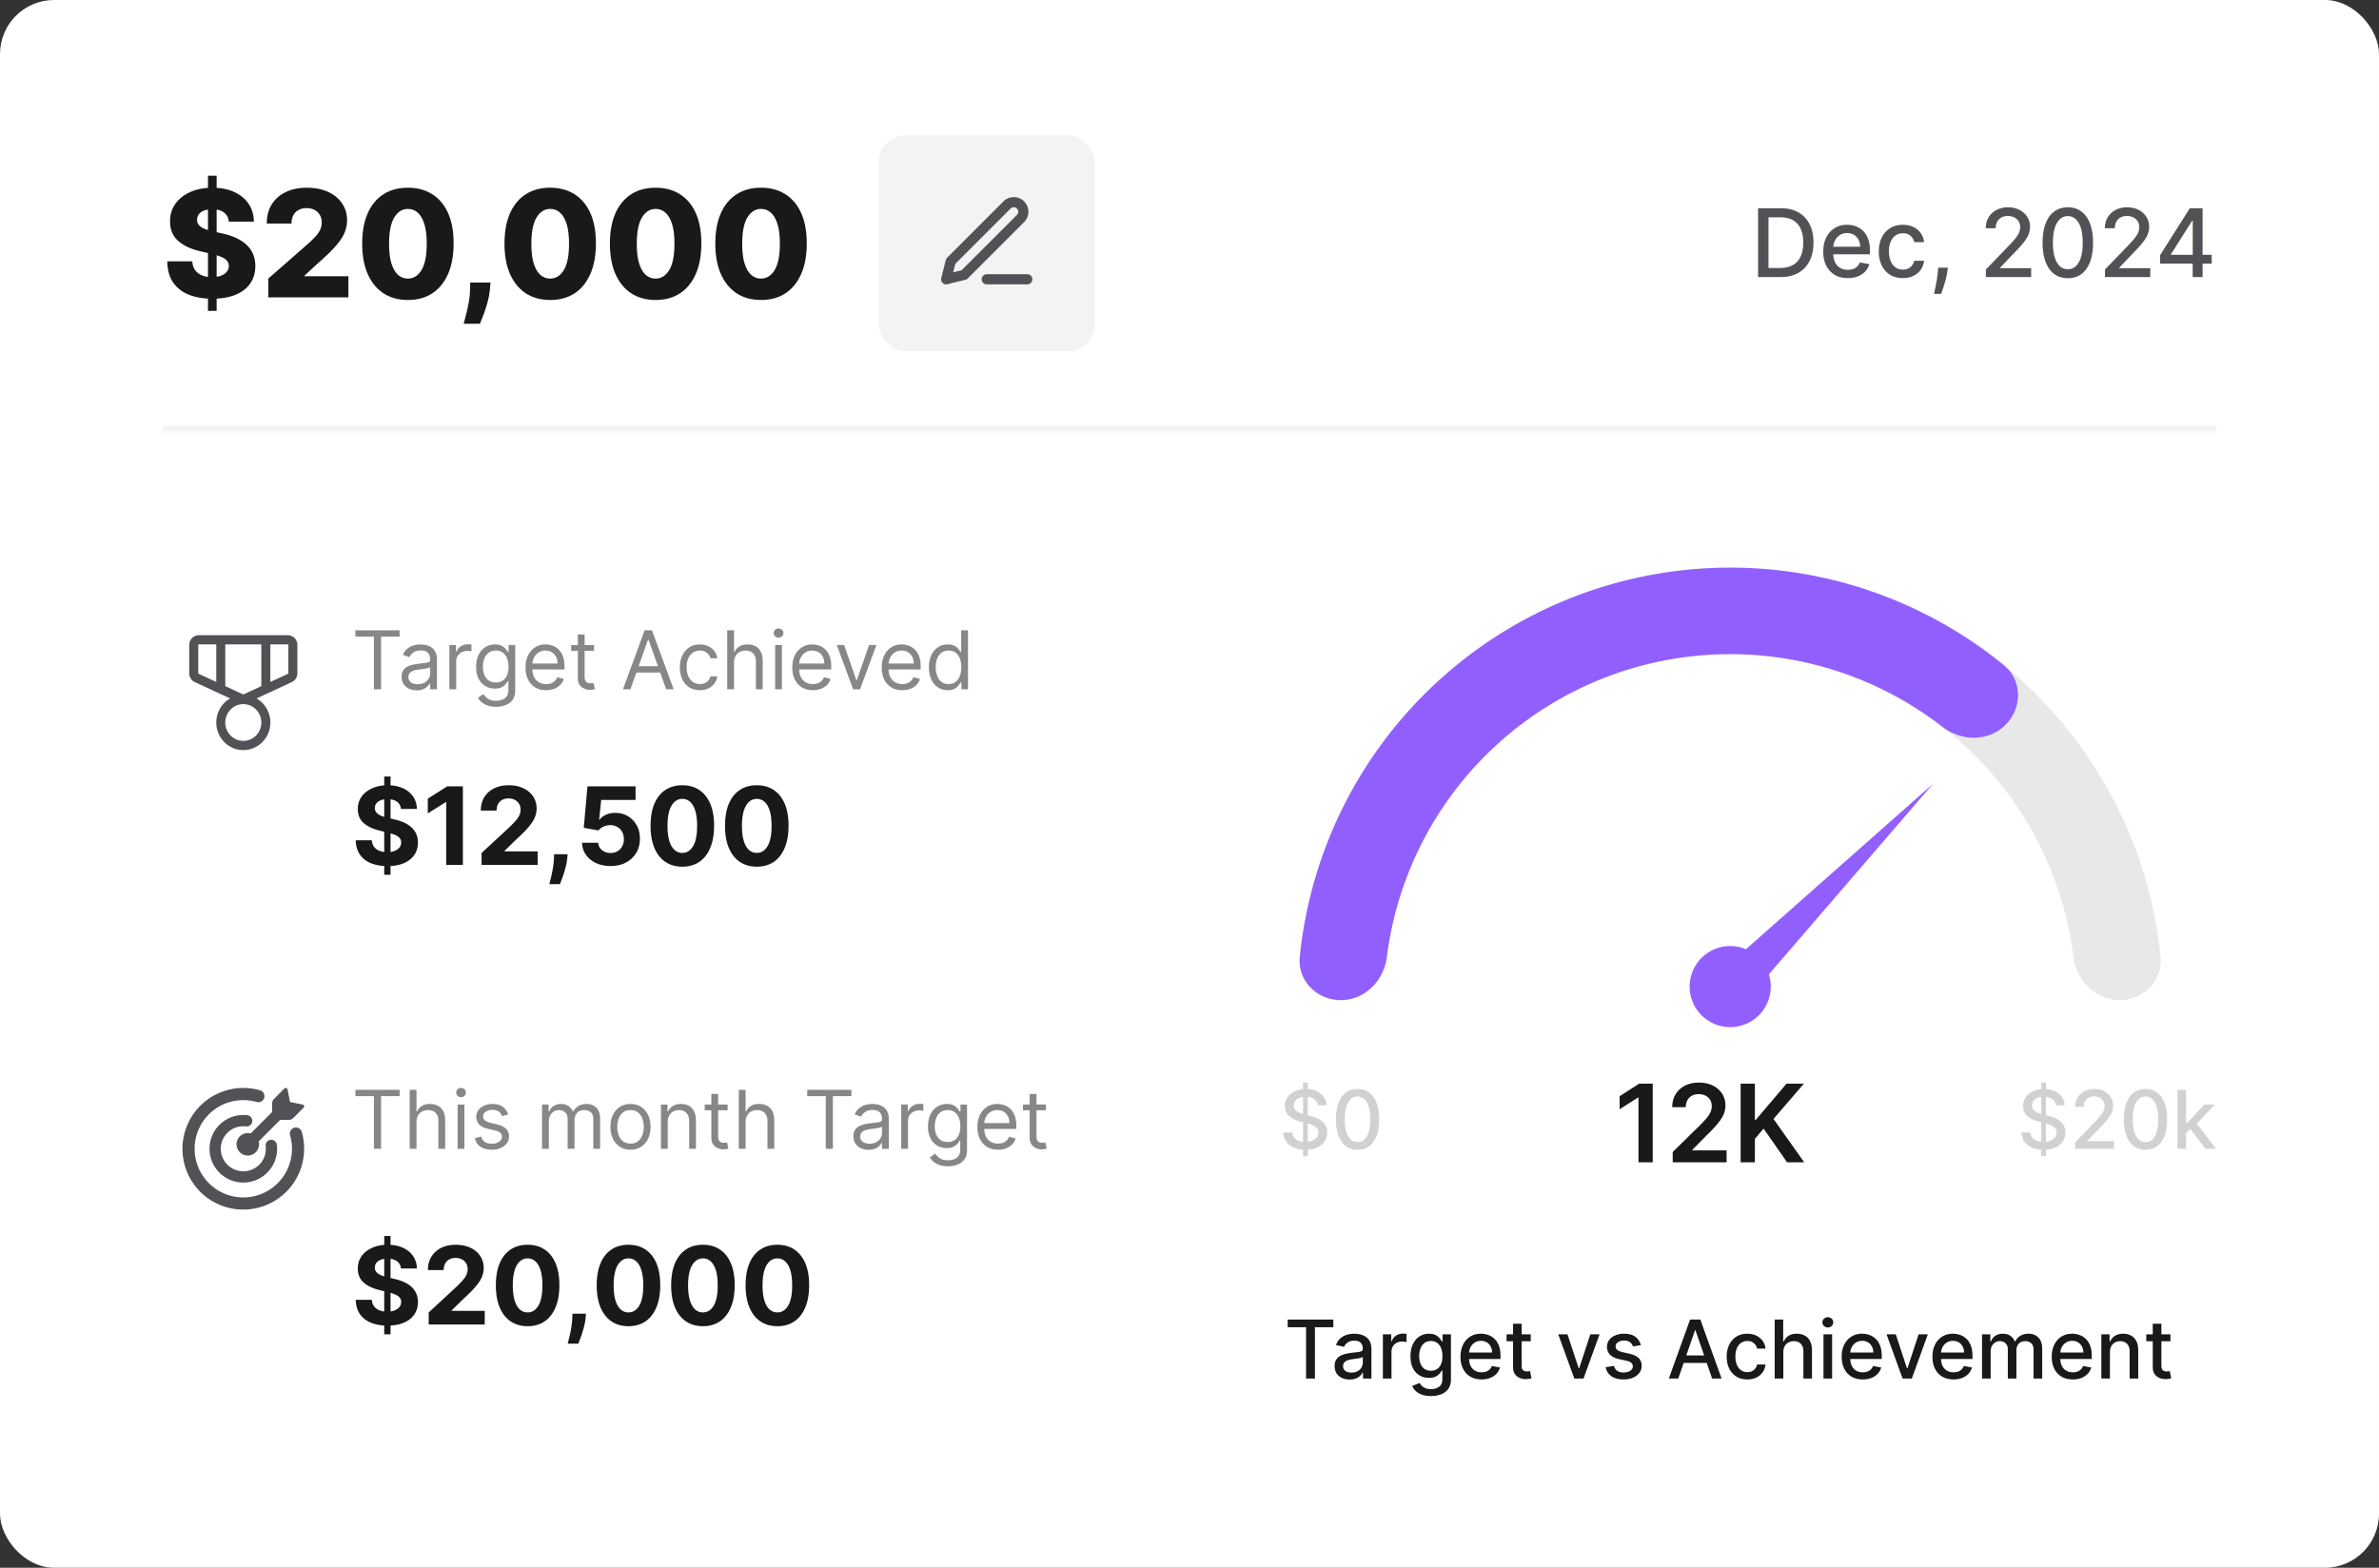 <svg xmlns="http://www.w3.org/2000/svg" width="352" height="232" fill="none"><rect width="100%" height="100%" fill="#333333" stroke="none"/><rect width="352" height="232" fill="#fff" rx="8"/><mask id="a" fill="#fff"><path d="M24 20h304v44H24V20Z"/></mask><path fill="#F3F3F3" d="M328 63H24v2h304v-2Z" mask="url(#a)"/><path fill="#191919" d="M30.773 46V26h1.282v20h-1.282Zm3.086-13.203c-.052-.573-.284-1.018-.695-1.336-.406-.323-.987-.484-1.742-.484-.5 0-.917.065-1.25.195-.334.13-.584.31-.75.539a1.302 1.302 0 0 0-.258.773c-.01.24.037.45.14.633.11.183.266.344.47.485.208.135.458.255.75.359.291.104.62.195.984.273l1.375.313c.791.172 1.49.4 2.094.687.609.287 1.12.628 1.53 1.024.418.396.733.851.946 1.367.214.516.323 1.094.328 1.734-.005 1.01-.26 1.878-.765 2.602-.506.724-1.232 1.279-2.18 1.664-.943.385-2.08.578-3.414.578-1.339 0-2.505-.2-3.5-.601-.995-.401-1.768-1.01-2.32-1.829-.553-.817-.836-1.851-.852-3.101h3.703c.031.516.17.945.414 1.289.245.344.58.604 1.008.781.432.177.932.266 1.5.266.52 0 .964-.07 1.328-.211.37-.14.654-.336.852-.586.198-.25.3-.536.304-.86a1.185 1.185 0 0 0-.28-.773c-.183-.219-.464-.406-.845-.562a8.667 8.667 0 0 0-1.437-.446l-1.672-.39c-1.385-.318-2.477-.831-3.273-1.54-.797-.713-1.193-1.676-1.188-2.89-.005-.99.26-1.857.797-2.602.536-.744 1.279-1.325 2.227-1.742.947-.416 2.028-.625 3.242-.625 1.24 0 2.315.211 3.226.633.917.417 1.628 1.003 2.133 1.758.505.755.763 1.63.773 2.625H33.86ZM39.703 44v-2.781l5.836-5.11c.438-.395.81-.757 1.117-1.086.308-.333.542-.666.703-1 .162-.338.243-.705.243-1.101 0-.443-.097-.82-.29-1.133a1.938 1.938 0 0 0-.796-.734 2.536 2.536 0 0 0-1.164-.258c-.443 0-.831.091-1.164.273a1.894 1.894 0 0 0-.782.774c-.182.338-.273.75-.273 1.234h-3.664c0-1.088.245-2.029.734-2.82.49-.792 1.177-1.401 2.063-1.828.89-.433 1.924-.649 3.101-.649 1.214 0 2.268.203 3.164.61.896.406 1.589.974 2.078 1.703.495.724.743 1.565.743 2.523 0 .61-.123 1.214-.368 1.813-.244.599-.684 1.26-1.32 1.984-.63.724-1.526 1.591-2.687 2.602l-1.914 1.765v.102h6.484V44H39.703Zm20.647.39c-1.396 0-2.6-.33-3.61-.992-1.01-.666-1.789-1.622-2.336-2.867-.547-1.25-.817-2.752-.812-4.508.005-1.755.278-3.244.82-4.468.547-1.23 1.323-2.164 2.328-2.805 1.01-.646 2.214-.969 3.61-.969 1.395 0 2.599.323 3.609.969 1.016.64 1.797 1.576 2.344 2.805.547 1.229.817 2.718.812 4.468 0 1.76-.273 3.266-.82 4.516-.547 1.25-1.326 2.206-2.336 2.867-1.005.657-2.208.985-3.61.985Zm0-3.163c.833 0 1.507-.425 2.023-1.274.516-.854.77-2.164.766-3.93 0-1.156-.117-2.109-.352-2.859-.234-.755-.56-1.318-.977-1.687a2.131 2.131 0 0 0-1.46-.555c-.828 0-1.498.42-2.008 1.258-.51.833-.768 2.114-.774 3.843-.005 1.172.107 2.144.336 2.914.235.771.563 1.347.985 1.727a2.13 2.13 0 0 0 1.46.563Zm12.222.586-.07.867c-.063.718-.19 1.419-.383 2.101a18.495 18.495 0 0 1-.601 1.852 73.33 73.33 0 0 1-.508 1.273h-2.407c.084-.302.196-.726.337-1.273.145-.547.28-1.164.406-1.852.125-.687.195-1.385.21-2.093l.016-.876h3Zm8.832 2.578c-1.395 0-2.599-.331-3.61-.993-1.01-.666-1.788-1.622-2.335-2.867-.547-1.25-.818-2.752-.813-4.508.006-1.755.28-3.244.82-4.468.548-1.23 1.324-2.164 2.329-2.805 1.01-.646 2.213-.969 3.61-.969 1.395 0 2.598.323 3.609.969 1.015.64 1.797 1.576 2.343 2.805.547 1.229.818 2.718.813 4.468 0 1.76-.273 3.266-.82 4.516-.547 1.25-1.326 2.206-2.336 2.867-1.005.657-2.209.985-3.61.985Zm0-3.164c.834 0 1.508-.425 2.024-1.274.515-.854.77-2.164.765-3.93 0-1.156-.117-2.109-.351-2.859-.235-.755-.56-1.318-.977-1.687a2.131 2.131 0 0 0-1.46-.555c-.829 0-1.498.42-2.008 1.258-.51.833-.769 2.114-.774 3.843-.005 1.172.107 2.144.336 2.914.234.771.563 1.347.984 1.727.422.375.91.563 1.461.563Zm15.598 3.164c-1.396 0-2.599-.331-3.61-.993-1.01-.666-1.788-1.622-2.335-2.867-.547-1.25-.818-2.752-.813-4.508.005-1.755.279-3.244.82-4.468.547-1.23 1.323-2.164 2.329-2.805 1.01-.646 2.213-.969 3.609-.969s2.599.323 3.609.969c1.016.64 1.797 1.576 2.344 2.805.547 1.229.818 2.718.813 4.468 0 1.76-.274 3.266-.821 4.516-.547 1.25-1.325 2.206-2.336 2.867-1.005.657-2.208.985-3.609.985Zm0-3.164c.833 0 1.508-.425 2.023-1.274.516-.854.771-2.164.766-3.93 0-1.156-.117-2.109-.352-2.859-.234-.755-.56-1.318-.976-1.687a2.132 2.132 0 0 0-1.461-.555c-.828 0-1.497.42-2.008 1.258-.51.833-.768 2.114-.773 3.843-.005 1.172.106 2.144.336 2.914.234.771.562 1.347.984 1.727.422.375.909.563 1.461.563ZM112.6 44.39c-1.396 0-2.599-.331-3.61-.993-1.01-.666-1.789-1.622-2.336-2.867-.547-1.25-.817-2.752-.812-4.508.005-1.755.278-3.244.82-4.468.547-1.23 1.323-2.164 2.328-2.805 1.011-.646 2.214-.969 3.61-.969 1.395 0 2.599.323 3.609.969 1.016.64 1.797 1.576 2.344 2.805.547 1.229.817 2.718.812 4.468 0 1.76-.273 3.266-.82 4.516-.547 1.25-1.326 2.206-2.336 2.867-1.005.657-2.208.985-3.609.985Zm0-3.164c.833 0 1.507-.425 2.023-1.274.516-.854.771-2.164.766-3.93 0-1.156-.118-2.109-.352-2.859-.234-.755-.56-1.318-.976-1.687a2.133 2.133 0 0 0-1.461-.555c-.829 0-1.498.42-2.008 1.258-.511.833-.768 2.114-.774 3.843-.005 1.172.107 2.144.336 2.914.235.771.563 1.347.985 1.727.422.375.909.563 1.461.563Z"/><rect width="32" height="32" x="130" y="20" fill="#D2D2D2" fill-opacity=".25" rx="4"/><path stroke="#525256" stroke-linecap="round" stroke-linejoin="round" stroke-width="1.5" d="M146 41.333h6m-3-11a1.414 1.414 0 1 1 2 2l-8.333 8.334-2.667.666.667-2.666L149 30.333Z"/><path fill="#525256" d="M263.426 41h-3.296V30.818h3.401c.998 0 1.854.204 2.57.612a4.029 4.029 0 0 1 1.646 1.745c.384.755.577 1.662.577 2.72 0 1.06-.194 1.971-.582 2.734a4.082 4.082 0 0 1-1.671 1.76c-.729.407-1.61.611-2.645.611Zm-1.759-1.342h1.675c.776 0 1.42-.146 1.934-.438.514-.295.898-.72 1.153-1.277.256-.56.383-1.243.383-2.049 0-.799-.127-1.476-.383-2.033a2.707 2.707 0 0 0-1.128-1.268c-.501-.288-1.122-.433-1.865-.433h-1.769v7.498Zm11.739 1.496c-.753 0-1.401-.16-1.944-.482a3.273 3.273 0 0 1-1.253-1.367c-.292-.59-.438-1.281-.438-2.074 0-.782.146-1.471.438-2.068a3.398 3.398 0 0 1 1.233-1.397c.53-.334 1.15-.502 1.859-.502.431 0 .849.072 1.253.214.405.142.767.366 1.089.671.321.305.575.701.761 1.188.185.484.278 1.073.278 1.765v.527h-6.07v-1.113h4.613c0-.392-.079-.738-.238-1.04a1.805 1.805 0 0 0-.671-.72 1.879 1.879 0 0 0-1.005-.264c-.417 0-.782.103-1.093.308a2.063 2.063 0 0 0-.716.796 2.293 2.293 0 0 0-.249 1.059v.87c0 .51.09.944.268 1.302.183.358.436.632.761.82.325.186.704.28 1.139.28.281 0 .538-.04.77-.12.232-.083.433-.206.602-.368.169-.163.298-.363.388-.602l1.407.254a2.549 2.549 0 0 1-.607 1.089 2.935 2.935 0 0 1-1.089.72c-.434.17-.929.254-1.486.254Zm8.142 0c-.739 0-1.376-.167-1.909-.502a3.327 3.327 0 0 1-1.223-1.397c-.285-.593-.428-1.273-.428-2.038 0-.776.146-1.46.438-2.054a3.343 3.343 0 0 1 1.233-1.397c.53-.334 1.155-.502 1.874-.502.58 0 1.097.108 1.551.323.454.212.82.51 1.099.895a2.7 2.7 0 0 1 .502 1.348h-1.447a1.731 1.731 0 0 0-.547-.925c-.281-.259-.659-.388-1.133-.388-.414 0-.777.11-1.089.328-.308.216-.548.524-.721.925-.172.398-.258.868-.258 1.412 0 .557.084 1.037.253 1.442.169.404.408.717.716.94.312.221.678.332 1.099.332.282 0 .537-.051.766-.154.232-.106.425-.257.581-.452.159-.196.27-.431.333-.706h1.447a2.814 2.814 0 0 1-.482 1.322 2.777 2.777 0 0 1-1.079.915c-.448.222-.973.333-1.576.333Zm6.661-1.546-.075.542c-.05.398-.134.812-.253 1.243-.116.434-.237.837-.363 1.208-.123.371-.224.666-.304.885h-1.054c.043-.206.103-.484.179-.835.077-.348.151-.738.224-1.169.073-.43.128-.87.164-1.317l.05-.557h1.432Zm5.62 1.392v-1.114l3.445-3.57c.368-.387.671-.727.91-1.018.242-.295.423-.576.542-.84.119-.266.179-.547.179-.846 0-.338-.08-.63-.239-.875a1.559 1.559 0 0 0-.651-.572 2.071 2.071 0 0 0-.93-.203c-.364 0-.682.074-.954.223a1.54 1.54 0 0 0-.627.632c-.145.272-.218.59-.218.954h-1.467c0-.62.143-1.161.428-1.625a2.904 2.904 0 0 1 1.173-1.08c.497-.258 1.062-.387 1.695-.387.64 0 1.203.128 1.691.383.49.252.873.596 1.148 1.034.275.434.413.925.413 1.472 0 .377-.072.747-.214 1.108-.139.361-.383.764-.731 1.208-.348.441-.832.976-1.452 1.606l-2.023 2.118v.075h4.584V41h-6.702Zm12.131.169c-.786-.003-1.457-.21-2.014-.621-.557-.411-.983-1.01-1.277-1.795-.295-.786-.443-1.732-.443-2.839 0-1.104.148-2.047.443-2.829.298-.782.725-1.379 1.282-1.79.56-.41 1.23-.616 2.009-.616.779 0 1.446.207 2.003.621.557.411.983 1.008 1.278 1.79.298.78.447 1.72.447 2.824 0 1.11-.147 2.058-.442 2.844-.295.782-.721 1.38-1.278 1.795-.557.41-1.226.616-2.008.616Zm0-1.327c.689 0 1.228-.337 1.615-1.01.392-.672.587-1.645.587-2.918 0-.845-.089-1.56-.268-2.143-.176-.586-.43-1.03-.761-1.332a1.664 1.664 0 0 0-1.173-.457c-.686 0-1.225.338-1.616 1.014-.391.676-.588 1.649-.592 2.918 0 .849.088 1.566.264 2.153.179.583.432 1.026.76 1.327a1.7 1.7 0 0 0 1.184.448ZM311.452 41v-1.114l3.445-3.57c.368-.387.672-.727.91-1.018.242-.295.423-.576.542-.84.119-.266.179-.547.179-.846 0-.338-.079-.63-.239-.875a1.559 1.559 0 0 0-.651-.572 2.071 2.071 0 0 0-.93-.203c-.364 0-.682.074-.954.223a1.54 1.54 0 0 0-.627.632c-.145.272-.218.59-.218.954h-1.467c0-.62.143-1.161.428-1.625a2.904 2.904 0 0 1 1.173-1.08c.497-.258 1.062-.387 1.695-.387.64 0 1.203.128 1.691.383.49.252.873.596 1.148 1.034.275.434.413.925.413 1.472 0 .377-.072.747-.214 1.108-.139.361-.383.764-.731 1.208-.348.441-.832.976-1.452 1.606l-2.023 2.118v.075h4.584V41h-6.702Zm8.153-1.989V37.77l4.4-6.95h.98v1.829h-.622l-3.147 4.981v.08h6.031v1.302h-7.642ZM324.433 41v-2.367l.01-.566v-7.249h1.457V41h-1.467ZM42.583 94H29.417c-.376 0-.736.152-1.002.423A1.46 1.46 0 0 0 28 95.445v4.182c0 .278.08.55.227.783.148.233.358.418.606.532l5.217 2.418a4.056 4.056 0 0 0-1.727 1.961 4.157 4.157 0 0 0-.19 2.629 4.088 4.088 0 0 0 1.425 2.199c.7.552 1.56.851 2.445.851a3.95 3.95 0 0 0 2.446-.851 4.089 4.089 0 0 0 1.425-2.199 4.157 4.157 0 0 0-.19-2.629 4.056 4.056 0 0 0-1.727-1.961l5.21-2.418c.248-.114.458-.299.606-.532.148-.233.227-.505.227-.783v-4.182c0-.383-.15-.75-.415-1.022A1.403 1.403 0 0 0 42.583 94Zm-3.916 1.36v6.176L36 102.772l-2.667-1.236V95.36h5.334Zm-9.334 4.267v-4.182c0-.023.01-.044.025-.06a.083.083 0 0 1 .059-.025H32v5.558l-2.617-1.213a.085.085 0 0 1-.05-.078ZM36 109.64a2.63 2.63 0 0 1-1.481-.459 2.708 2.708 0 0 1-.983-1.22 2.772 2.772 0 0 1-.151-1.572 2.736 2.736 0 0 1 .73-1.392 2.64 2.64 0 0 1 1.365-.745 2.617 2.617 0 0 1 1.54.155c.488.206.904.555 1.197 1.002a2.758 2.758 0 0 1-.331 3.434c-.5.51-1.179.797-1.886.797Zm6.667-10.012a.085.085 0 0 1-.05.077L40 100.919V95.36h2.583c.022 0 .044.009.06.025a.086.086 0 0 1 .024.06v4.182Z"/><path fill="#878787" d="M52.58 94.21v-.937h6.545v.937h-2.744V102h-1.057v-7.79H52.58Zm9.075 7.943c-.415 0-.791-.078-1.13-.234a1.94 1.94 0 0 1-.804-.686c-.2-.301-.299-.665-.299-1.091 0-.375.074-.679.222-.912.148-.236.345-.42.592-.554a3.12 3.12 0 0 1 .818-.298 10 10 0 0 1 .908-.162c.398-.051.72-.09.967-.115.25-.029.432-.075.546-.14.116-.066.175-.18.175-.342v-.034c0-.42-.116-.747-.346-.98-.227-.233-.572-.35-1.035-.35-.48 0-.857.106-1.13.316-.272.21-.464.435-.575.673l-.954-.34c.17-.398.398-.708.681-.93.288-.224.6-.38.938-.468a3.89 3.89 0 0 1 1.006-.137 4 4 0 0 1 .724.077c.276.048.541.15.797.303.259.153.473.385.644.694.17.31.255.725.255 1.245V102H63.65v-.886h-.052a1.775 1.775 0 0 1-.34.456c-.16.162-.371.299-.636.413-.264.114-.586.17-.967.17Zm.154-.903c.397 0 .733-.078 1.005-.234a1.602 1.602 0 0 0 .836-1.385v-.92c-.043.05-.137.097-.282.14a4.65 4.65 0 0 1-.494.106 22.303 22.303 0 0 1-.963.128c-.261.034-.506.09-.733.166a1.264 1.264 0 0 0-.545.337c-.137.148-.205.35-.205.605 0 .35.13.614.388.793.261.176.592.264.993.264Zm4.682.75v-6.546h.971v.99h.069c.119-.325.335-.588.647-.79a1.906 1.906 0 0 1 1.057-.302c.074 0 .166.002.277.004.11.003.195.008.251.013v1.023a2.982 2.982 0 0 0-.234-.038c-.12-.02-.246-.03-.38-.03-.317 0-.601.067-.851.2a1.47 1.47 0 0 0-.801 1.334V102H66.49Zm6.907 2.591c-.485 0-.903-.063-1.252-.188a2.668 2.668 0 0 1-.874-.485 2.65 2.65 0 0 1-.55-.64l.801-.562c.091.119.206.256.346.409.139.156.33.291.57.405.245.116.565.175.96.175.528 0 .964-.128 1.308-.384.343-.256.515-.656.515-1.202v-1.329h-.085a5.453 5.453 0 0 1-.315.443 1.787 1.787 0 0 1-.58.464c-.25.134-.588.201-1.014.201a2.731 2.731 0 0 1-1.423-.375 2.633 2.633 0 0 1-.993-1.091c-.242-.478-.362-1.057-.362-1.739 0-.67.117-1.254.353-1.751.236-.5.564-.887.985-1.16.42-.275.906-.413 1.457-.413.426 0 .764.071 1.014.213.253.14.446.299.58.478.136.176.241.32.315.434h.102v-1.04h.972v6.734c0 .562-.128 1.019-.383 1.372a2.178 2.178 0 0 1-1.023.779 3.85 3.85 0 0 1-1.424.252Zm-.034-3.597c.404 0 .745-.092 1.023-.277.278-.184.49-.45.635-.796.145-.347.217-.762.217-1.245 0-.472-.07-.888-.213-1.248a1.874 1.874 0 0 0-.63-.849c-.279-.204-.623-.306-1.032-.306-.426 0-.78.108-1.065.324a1.972 1.972 0 0 0-.635.869 3.36 3.36 0 0 0-.209 1.21c0 .455.071.857.213 1.206.145.347.358.619.64.818.284.196.636.294 1.056.294Zm7.45 1.142c-.631 0-1.175-.139-1.633-.417a2.806 2.806 0 0 1-1.052-1.176c-.245-.506-.367-1.094-.367-1.765 0-.67.122-1.261.367-1.772a2.89 2.89 0 0 1 1.03-1.202c.444-.29.961-.435 1.552-.435.34 0 .677.057 1.01.17.332.114.635.3.908.555.272.253.49.588.651 1.005.162.418.243.932.243 1.543v.426h-5.045v-.87h4.023c0-.368-.074-.698-.222-.988a1.671 1.671 0 0 0-.622-.686 1.743 1.743 0 0 0-.946-.251c-.4 0-.747.1-1.04.298a1.96 1.96 0 0 0-.669.767 2.254 2.254 0 0 0-.234 1.014v.58c0 .494.085.913.255 1.257.174.341.414.601.72.78.307.176.664.264 1.07.264.264 0 .503-.037.716-.111.216-.077.402-.19.558-.341a1.55 1.55 0 0 0 .363-.571l.971.273a2.157 2.157 0 0 1-.516.869c-.24.247-.54.441-.894.58a3.327 3.327 0 0 1-1.198.204Zm7.086-6.681v.852h-3.392v-.853H87.9Zm-2.404-1.569h1.006v6.239c0 .284.041.497.124.639a.64.64 0 0 0 .324.281c.133.046.274.069.421.069.111 0 .202-.006.273-.017l.17-.035.205.904a2.193 2.193 0 0 1-.75.119c-.284 0-.562-.061-.835-.183a1.657 1.657 0 0 1-.673-.558c-.176-.25-.265-.566-.265-.946v-6.512ZM93.282 102h-1.108l3.205-8.727h1.09L99.674 102h-1.108l-2.608-7.347h-.068L93.282 102Zm.41-3.41h4.465v.938h-4.466v-.937Zm9.864 3.546c-.614 0-1.142-.145-1.585-.434a2.837 2.837 0 0 1-1.023-1.198c-.238-.508-.358-1.09-.358-1.743 0-.664.122-1.251.367-1.76.247-.51.591-.91 1.031-1.197.443-.29.96-.435 1.551-.435.46 0 .875.085 1.244.256.37.17.672.41.908.716.236.307.382.665.439 1.074h-1.006a1.555 1.555 0 0 0-.511-.793c-.261-.233-.614-.35-1.057-.35a1.77 1.77 0 0 0-1.031.307 1.998 1.998 0 0 0-.686.857c-.162.367-.243.797-.243 1.291 0 .506.079.946.239 1.321.161.375.389.666.681.874.296.207.642.311 1.04.311.261 0 .499-.045.712-.136.213-.091.393-.222.541-.392.148-.171.253-.375.315-.614h1.006a2.329 2.329 0 0 1-1.304 1.777c-.364.179-.787.268-1.27.268Zm5.05-4.073V102H107.6v-8.727h1.006v3.204h.085c.153-.338.384-.606.69-.805.31-.202.722-.303 1.236-.303.446 0 .837.09 1.172.269.335.176.595.447.78.814.187.363.281.826.281 1.389V102h-1.006v-4.09c0-.52-.134-.923-.404-1.207-.267-.287-.638-.43-1.113-.43-.329 0-.625.07-.886.209a1.53 1.53 0 0 0-.614.609c-.147.267-.221.59-.221.972ZM114.69 102v-6.546h1.006V102h-1.006Zm.511-7.636a.715.715 0 0 1-.507-.2.645.645 0 0 1-.209-.482c0-.188.07-.348.209-.482a.715.715 0 0 1 .507-.2.7.7 0 0 1 .503.2.637.637 0 0 1 .213.482.638.638 0 0 1-.213.481.7.7 0 0 1-.503.2Zm5.081 7.772c-.631 0-1.175-.139-1.632-.417a2.803 2.803 0 0 1-1.053-1.176c-.244-.506-.366-1.094-.366-1.765 0-.67.122-1.261.366-1.772a2.887 2.887 0 0 1 1.032-1.202c.443-.29.96-.435 1.551-.435.341 0 .677.057 1.01.17.332.114.635.3.907.555.273.253.49.588.652 1.005.162.418.243.932.243 1.543v.426h-5.045v-.87h4.022c0-.368-.073-.698-.221-.988a1.67 1.67 0 0 0-.622-.686 1.744 1.744 0 0 0-.946-.251c-.401 0-.747.1-1.04.298a1.96 1.96 0 0 0-.669.767 2.256 2.256 0 0 0-.234 1.014v.58c0 .494.085.913.255 1.257.173.341.414.601.72.78.307.176.664.264 1.07.264.264 0 .503-.037.716-.111.216-.077.402-.19.558-.341.156-.153.277-.344.362-.571l.972.273a2.149 2.149 0 0 1-.516.869 2.502 2.502 0 0 1-.895.58 3.325 3.325 0 0 1-1.197.204Zm9.393-6.681-2.42 6.545h-1.023l-2.421-6.546h1.091l1.807 5.216h.068l1.807-5.216h1.091Zm3.837 6.681c-.63 0-1.174-.139-1.632-.417a2.808 2.808 0 0 1-1.052-1.176c-.245-.506-.367-1.094-.367-1.765 0-.67.122-1.261.367-1.772a2.892 2.892 0 0 1 1.031-1.202c.443-.29.96-.435 1.551-.435a3.1 3.1 0 0 1 1.01.17c.332.114.635.3.908.555.272.253.49.588.652 1.005.162.418.243.932.243 1.543v.426h-5.046v-.87h4.023c0-.368-.074-.698-.222-.988a1.67 1.67 0 0 0-.622-.686 1.741 1.741 0 0 0-.946-.251c-.4 0-.747.1-1.04.298a1.974 1.974 0 0 0-.669.767 2.256 2.256 0 0 0-.234 1.014v.58c0 .494.085.913.256 1.257.173.341.413.601.72.78a2.11 2.11 0 0 0 1.069.264c.265 0 .503-.037.716-.111a1.54 1.54 0 0 0 .559-.341c.156-.153.277-.344.362-.571l.971.273a2.158 2.158 0 0 1-.515.869 2.52 2.52 0 0 1-.895.58 3.326 3.326 0 0 1-1.198.204Zm6.712 0a2.562 2.562 0 0 1-1.445-.413c-.417-.278-.744-.67-.98-1.176-.235-.509-.353-1.11-.353-1.803 0-.687.118-1.284.353-1.79.236-.505.564-.896.985-1.171.42-.276.906-.414 1.457-.414.426 0 .763.071 1.01.213.25.14.44.299.571.478.134.176.237.32.311.434h.085v-3.221h1.006V102h-.972v-1.006h-.119c-.074.12-.179.27-.315.452-.137.179-.331.34-.584.482-.253.139-.589.208-1.01.208Zm.136-.903c.404 0 .745-.105 1.023-.315.279-.213.49-.507.635-.882.145-.378.217-.814.217-1.309 0-.488-.071-.916-.213-1.282a1.869 1.869 0 0 0-.63-.861c-.279-.208-.622-.311-1.032-.311-.426 0-.781.11-1.065.328-.281.216-.493.51-.635.882a3.51 3.51 0 0 0-.209 1.244c0 .466.071.89.213 1.27.145.378.358.679.64.904.284.221.636.332 1.056.332Z"/><path fill="#191919" d="M56.852 129.455v-14.546h.932v14.546h-.932Zm2.472-9.745c-.046-.458-.24-.814-.585-1.068-.345-.254-.813-.381-1.404-.381-.401 0-.74.057-1.017.171-.276.11-.488.263-.636.46-.144.197-.216.42-.216.67a.957.957 0 0 0 .13.546c.1.155.234.29.404.403.17.11.367.207.59.29.224.08.463.148.717.205l1.045.25c.508.113.974.265 1.398.454.424.19.792.423 1.102.699.31.277.551.602.722.977.174.375.263.805.267 1.29-.004.712-.186 1.33-.546 1.852-.356.519-.87.923-1.545 1.211-.67.284-1.48.426-2.426.426-.94 0-1.758-.144-2.455-.432-.693-.288-1.234-.714-1.625-1.278-.386-.569-.589-1.271-.608-2.108h2.381c.027.39.138.715.335.977.201.257.468.453.801.585.337.129.718.193 1.142.193.417 0 .779-.06 1.086-.182.31-.121.55-.289.721-.505.17-.216.256-.464.256-.745a.967.967 0 0 0-.233-.659c-.151-.178-.375-.329-.67-.454a6.787 6.787 0 0 0-1.074-.341l-1.267-.318c-.981-.239-1.756-.612-2.324-1.12-.568-.507-.85-1.191-.847-2.051-.004-.704.184-1.32.563-1.846.382-.527.907-.938 1.574-1.233.666-.296 1.424-.443 2.272-.443.864 0 1.618.147 2.262.443.647.295 1.151.706 1.511 1.233.36.526.545 1.136.557 1.829h-2.358Zm9.166-3.346V128h-2.46v-9.301h-.068l-2.665 1.67v-2.181l2.88-1.824h2.313ZM71.256 128v-1.773l4.142-3.835c.352-.341.648-.648.886-.92.242-.273.426-.54.551-.802.125-.265.188-.551.188-.858 0-.34-.078-.634-.233-.88a1.533 1.533 0 0 0-.637-.574 2 2 0 0 0-.914-.205c-.356 0-.667.072-.932.216a1.49 1.49 0 0 0-.614.62c-.144.269-.216.589-.216.96h-2.335c0-.762.172-1.422.517-1.983a3.45 3.45 0 0 1 1.449-1.301c.621-.307 1.337-.46 2.148-.46.833 0 1.558.147 2.176.443.621.291 1.104.697 1.449 1.216.344.519.517 1.113.517 1.784 0 .439-.087.873-.262 1.301-.17.428-.475.903-.914 1.426-.44.519-1.06 1.142-1.858 1.869l-1.7 1.665v.08h4.887V128h-8.295Zm12.731-1.591-.062.625c-.05.5-.144.998-.284 1.494-.137.5-.28.953-.432 1.358-.148.406-.267.724-.358.955h-1.568l.233-.938c.098-.397.19-.844.278-1.341a11.81 11.81 0 0 0 .165-1.517l.028-.636h2Zm6.347 1.75c-.803 0-1.52-.148-2.148-.443a3.748 3.748 0 0 1-1.489-1.222 3.136 3.136 0 0 1-.573-1.784h2.386c.026.451.216.817.568 1.097s.771.42 1.256.42a2.01 2.01 0 0 0 1.022-.255c.3-.175.533-.415.7-.722a2.19 2.19 0 0 0 .255-1.068c0-.409-.087-.769-.261-1.08a1.849 1.849 0 0 0-.71-.727 2.095 2.095 0 0 0-1.04-.267c-.341 0-.673.07-.995.21-.318.14-.566.332-.744.574l-2.187-.392.55-6.136h7.114v2.011h-5.085l-.301 2.915h.068c.205-.288.513-.527.926-.716.413-.19.875-.284 1.387-.284.7 0 1.325.165 1.875.494.549.33.983.782 1.3 1.358.319.572.476 1.231.472 1.977.004.784-.178 1.481-.545 2.091a3.843 3.843 0 0 1-1.529 1.432c-.651.345-1.409.517-2.272.517Zm10.625.097c-.978-.004-1.818-.245-2.523-.722-.7-.477-1.24-1.168-1.62-2.074-.374-.905-.56-1.994-.556-3.267 0-1.269.187-2.35.562-3.244.38-.894.919-1.574 1.62-2.04.704-.47 1.543-.704 2.517-.704.973 0 1.81.234 2.511.704.705.47 1.246 1.152 1.625 2.046.379.89.566 1.969.563 3.238 0 1.277-.19 2.368-.569 3.273-.375.905-.912 1.596-1.613 2.074-.701.477-1.54.716-2.517.716Zm0-2.04c.666 0 1.199-.335 1.596-1.006.398-.67.595-1.676.591-3.017 0-.882-.091-1.617-.272-2.204-.178-.587-.432-1.029-.762-1.324a1.658 1.658 0 0 0-1.153-.443c-.663 0-1.193.331-1.591.994-.398.663-.599 1.655-.602 2.977 0 .894.089 1.64.267 2.239.181.595.437 1.041.767 1.341.329.295.716.443 1.159.443Zm11.015 2.04c-.977-.004-1.818-.245-2.522-.722-.701-.477-1.241-1.168-1.62-2.074-.375-.905-.56-1.994-.556-3.267 0-1.269.187-2.35.562-3.244.379-.894.919-1.574 1.619-2.04.705-.47 1.544-.704 2.517-.704.974 0 1.811.234 2.512.704.704.47 1.246 1.152 1.625 2.046.379.89.566 1.969.562 3.238 0 1.277-.189 2.368-.568 3.273-.375.905-.913 1.596-1.614 2.074-.7.477-1.539.716-2.517.716Zm0-2.04c.667 0 1.199-.335 1.597-1.006.398-.67.595-1.676.591-3.017 0-.882-.091-1.617-.273-2.204-.178-.587-.432-1.029-.761-1.324a1.658 1.658 0 0 0-1.154-.443c-.662 0-1.193.331-1.59.994-.398.663-.599 1.655-.603 2.977 0 .894.089 1.64.267 2.239.182.595.438 1.041.767 1.341.33.295.716.443 1.159.443Z"/><path fill="#525256" d="M42.919 163.083h-.001l1.86.372a.278.278 0 0 1 .142.469l-1.524 1.525a.972.972 0 0 1-.687.284h-1.263l-3.173 3.176a1.664 1.664 0 1 1-3.101-.305 1.662 1.662 0 0 1 1.168-.897c.25-.049.51-.041.756.025l3.174-3.177v-1.262c0-.257.102-.505.284-.687l1.525-1.525a.272.272 0 0 1 .276-.069.276.276 0 0 1 .192.211l.372 1.86Z"/><path fill="#525256" d="M28.797 170.004a7.202 7.202 0 1 0 14.126-1.988.9.9 0 1 1 1.73-.496 9.005 9.005 0 0 1-15.019 8.848 9.002 9.002 0 0 1 3.032-14.726 9 9 0 0 1 5.816-.294.902.902 0 0 1 .186 1.65.901.901 0 0 1-.682.081 7.201 7.201 0 0 0-9.19 6.925Z"/><path fill="#525256" d="M32.667 170a3.336 3.336 0 0 0 5.221 2.751 3.332 3.332 0 0 0 1.422-3.141.832.832 0 0 1 1.5-.597.83.83 0 0 1 .156.406 4.997 4.997 0 0 1-2.785 5.08 5.001 5.001 0 0 1-6.684-6.673 5.004 5.004 0 0 1 5.077-2.793.828.828 0 0 1 .75.924.837.837 0 0 1-.61.71.847.847 0 0 1-.329.022A3.331 3.331 0 0 0 32.667 170Z"/><path fill="#878787" d="M52.58 162.21v-.937h6.545v.937h-2.744V170h-1.057v-7.79H52.58Zm9.045 3.852V170H60.62v-8.727h1.005v3.204h.086a1.85 1.85 0 0 1 .69-.805c.31-.202.721-.303 1.236-.303.446 0 .836.09 1.172.269.335.176.595.447.78.814.187.363.28.826.28 1.389V170h-1.005v-4.091c0-.52-.135-.922-.405-1.206-.267-.287-.638-.43-1.112-.43-.33 0-.625.069-.886.209a1.524 1.524 0 0 0-.614.609c-.148.267-.222.591-.222.971ZM67.71 170v-6.545h1.005V170H67.71Zm.51-7.636a.714.714 0 0 1-.506-.201.642.642 0 0 1-.209-.481c0-.188.07-.348.209-.482a.717.717 0 0 1 .507-.2c.196 0 .364.067.503.2a.638.638 0 0 1 .213.482.636.636 0 0 1-.213.481.699.699 0 0 1-.503.201Zm6.974 2.556-.904.256a1.686 1.686 0 0 0-.251-.439 1.221 1.221 0 0 0-.444-.358c-.187-.093-.427-.14-.72-.14-.4 0-.734.092-1.001.277-.264.181-.396.413-.396.694 0 .25.09.448.272.593.182.144.466.265.853.362l.971.238c.585.142 1.022.36 1.308.652.287.29.43.664.43 1.121 0 .375-.107.71-.323 1.006a2.156 2.156 0 0 1-.895.699c-.383.17-.83.255-1.338.255-.668 0-1.22-.145-1.658-.434-.437-.29-.714-.713-.83-1.27l.954-.239c.09.352.263.617.516.793.255.176.59.264 1.001.264.469 0 .84-.099 1.117-.298.278-.202.417-.443.417-.725a.763.763 0 0 0-.239-.571c-.159-.156-.403-.272-.733-.349l-1.09-.256c-.6-.142-1.04-.362-1.321-.66-.279-.302-.418-.678-.418-1.13 0-.369.104-.696.311-.98a2.12 2.12 0 0 1 .857-.669 3.006 3.006 0 0 1 1.235-.243c.648 0 1.157.142 1.526.426.372.285.636.66.793 1.125Zm5.008 5.08v-6.545h.971v1.022h.085a1.65 1.65 0 0 1 .661-.814c.304-.196.67-.294 1.095-.294.432 0 .791.098 1.078.294.29.194.516.465.678.814h.068c.168-.338.42-.606.754-.805.336-.202.737-.303 1.206-.303.585 0 1.064.184 1.436.55.373.364.559.93.559 1.7V170h-1.006v-4.381c0-.483-.132-.828-.396-1.035a1.463 1.463 0 0 0-.934-.311c-.46 0-.816.139-1.07.417-.252.276-.379.625-.379 1.049V170h-1.022v-4.483c0-.372-.12-.672-.362-.899-.242-.23-.553-.345-.934-.345-.261 0-.505.069-.733.209a1.575 1.575 0 0 0-.545.579 1.71 1.71 0 0 0-.205.848V170h-1.005Zm13.088.136c-.59 0-1.109-.14-1.555-.422a2.861 2.861 0 0 1-1.04-1.18c-.247-.506-.37-1.097-.37-1.773 0-.681.123-1.277.37-1.785.25-.509.597-.904 1.04-1.185.446-.281.965-.422 1.555-.422.591 0 1.108.141 1.552.422.446.281.792.676 1.04 1.185.25.508.374 1.104.374 1.785 0 .676-.125 1.267-.375 1.773a2.823 2.823 0 0 1-1.04 1.18c-.443.282-.96.422-1.55.422Zm0-.903c.45 0 .819-.115 1.108-.345.29-.23.505-.533.644-.908.14-.375.209-.781.209-1.219 0-.437-.07-.845-.21-1.223a2.065 2.065 0 0 0-.643-.916c-.29-.233-.659-.349-1.108-.349-.448 0-.818.116-1.108.349-.29.233-.504.539-.643.916-.14.378-.209.786-.209 1.223 0 .438.07.844.21 1.219.138.375.353.678.642.908.29.23.66.345 1.108.345Zm5.507-3.171V170h-1.005v-6.545h.971v1.022h.085c.154-.332.387-.599.7-.801.312-.204.715-.307 1.209-.307.444 0 .831.091 1.164.273.332.179.591.452.775.818.185.364.277.824.277 1.381V170h-1.005v-4.091c0-.514-.134-.915-.401-1.202-.267-.289-.633-.434-1.099-.434-.321 0-.608.069-.861.209-.25.139-.448.342-.592.609-.145.267-.218.591-.218.971Zm8.861-2.607v.852h-3.392v-.852h3.392Zm-2.404-1.569h1.006v6.239c0 .284.041.497.124.639a.64.64 0 0 0 .323.281c.134.046.275.069.422.069.111 0 .202-.006.273-.017l.17-.035.205.904a2.156 2.156 0 0 1-.75.119c-.284 0-.563-.061-.835-.183a1.659 1.659 0 0 1-.674-.558c-.176-.25-.264-.566-.264-.946v-6.512Zm5.063 4.176V170h-1.006v-8.727h1.006v3.204h.085c.153-.338.384-.606.69-.805.31-.202.722-.303 1.236-.303.446 0 .837.09 1.172.269.335.176.595.447.78.814.187.363.281.826.281 1.389V170h-1.006v-4.091c0-.52-.135-.922-.404-1.206-.267-.287-.638-.43-1.113-.43-.329 0-.625.069-.886.209a1.524 1.524 0 0 0-.614.609c-.147.267-.221.591-.221.971Zm9.118-3.852v-.937h6.545v.937h-2.744V170h-1.057v-7.79h-2.744Zm9.076 7.943c-.415 0-.792-.078-1.13-.234a1.94 1.94 0 0 1-.805-.686c-.199-.301-.298-.665-.298-1.091 0-.375.074-.679.221-.912.148-.236.345-.42.593-.554a3.12 3.12 0 0 1 .818-.298c.301-.068.603-.122.907-.162.398-.051.721-.09.968-.115.25-.029.432-.075.545-.141.117-.065.175-.179.175-.341v-.034c0-.42-.115-.747-.345-.98-.227-.233-.573-.349-1.036-.349-.48 0-.856.105-1.129.315-.273.21-.464.435-.575.673l-.955-.341c.171-.397.398-.707.682-.929.287-.224.599-.38.938-.468.34-.091.676-.137 1.005-.137.21 0 .452.026.725.077.275.048.541.149.797.303.258.153.473.385.643.694.17.31.256.725.256 1.245V170h-1.006v-.886h-.051a1.77 1.77 0 0 1-.341.456 1.973 1.973 0 0 1-.635.413c-.264.114-.587.17-.967.17Zm.153-.903c.398 0 .733-.078 1.006-.234.275-.157.483-.358.622-.605.142-.248.213-.508.213-.78v-.921c-.043.051-.136.098-.281.141-.142.04-.307.075-.495.106a20.68 20.68 0 0 1-.963.128 3.91 3.91 0 0 0-.733.166 1.261 1.261 0 0 0-.545.337c-.136.148-.205.349-.205.605 0 .35.13.614.388.793.262.176.592.264.993.264Zm4.682.75v-6.545h.972v.988h.068c.119-.324.335-.586.648-.788a1.904 1.904 0 0 1 1.057-.303 10.941 10.941 0 0 1 .528.017v1.023a3.308 3.308 0 0 0-.234-.038c-.12-.02-.246-.03-.38-.03-.318 0-.602.067-.852.2a1.468 1.468 0 0 0-.801 1.334V170h-1.006Zm6.908 2.591c-.486 0-.904-.063-1.253-.188a2.674 2.674 0 0 1-.874-.485 2.64 2.64 0 0 1-.549-.64l.801-.562c.091.119.206.256.345.409.139.156.33.291.571.405.244.116.564.175.959.175.528 0 .964-.128 1.308-.384.344-.256.516-.656.516-1.202v-1.329h-.085a5.36 5.36 0 0 1-.316.443 1.787 1.787 0 0 1-.579.464c-.25.134-.588.201-1.015.201a2.733 2.733 0 0 1-1.423-.375 2.642 2.642 0 0 1-.993-1.091c-.241-.477-.362-1.057-.362-1.739 0-.67.118-1.254.354-1.751.236-.5.564-.887.984-1.159a2.595 2.595 0 0 1 1.457-.414c.427 0 .765.071 1.015.213.253.14.446.299.579.478.137.176.242.321.316.434h.102v-1.039h.971v6.733c0 .562-.127 1.019-.383 1.372a2.18 2.18 0 0 1-1.023.779c-.426.168-.9.252-1.423.252Zm-.034-3.597c.403 0 .744-.092 1.023-.277.278-.184.49-.45.634-.797.145-.346.218-.761.218-1.244 0-.471-.071-.888-.213-1.248a1.872 1.872 0 0 0-.631-.848c-.278-.205-.622-.307-1.031-.307-.426 0-.781.108-1.066.324a1.964 1.964 0 0 0-.634.869c-.14.364-.209.767-.209 1.21 0 .455.071.857.213 1.206.145.347.358.619.639.818.284.196.636.294 1.057.294Zm7.449 1.142c-.631 0-1.175-.139-1.632-.417a2.803 2.803 0 0 1-1.053-1.176c-.244-.506-.366-1.094-.366-1.765 0-.67.122-1.261.366-1.772a2.888 2.888 0 0 1 1.031-1.202c.443-.29.96-.435 1.551-.435.341 0 .678.057 1.01.171.333.113.635.298.908.554.273.253.49.588.652 1.005.162.418.243.932.243 1.543v.426h-5.046v-.869h4.023c0-.369-.074-.699-.221-.989a1.673 1.673 0 0 0-.623-.686 1.746 1.746 0 0 0-.946-.251c-.4 0-.747.099-1.039.298a1.96 1.96 0 0 0-.669.767 2.242 2.242 0 0 0-.235 1.014v.58c0 .494.085.913.256 1.257.173.341.413.601.72.78.307.176.663.264 1.07.264.264 0 .503-.037.716-.111.215-.077.402-.19.558-.341.156-.153.277-.344.362-.571l.972.273a2.171 2.171 0 0 1-.516.869c-.241.247-.54.441-.895.58a3.325 3.325 0 0 1-1.197.204Zm7.086-6.681v.852h-3.392v-.852h3.392Zm-2.403-1.569h1.006v6.239c0 .284.041.497.123.639a.637.637 0 0 0 .324.281c.134.046.274.069.422.069.111 0 .202-.006.273-.017l.17-.035.205.904a2.246 2.246 0 0 1-.75.119c-.284 0-.563-.061-.836-.183a1.662 1.662 0 0 1-.673-.558c-.176-.25-.264-.566-.264-.946v-6.512Z"/><path fill="#191919" d="M56.852 197.455v-14.546h.932v14.546h-.932Zm2.472-9.745c-.046-.458-.24-.814-.585-1.068-.345-.254-.813-.381-1.404-.381-.401 0-.74.057-1.017.171-.276.11-.488.263-.636.46-.144.197-.216.42-.216.67a.957.957 0 0 0 .13.546c.1.155.234.29.404.403.17.11.367.207.59.29.224.08.463.148.717.205l1.045.25c.508.113.974.265 1.398.454.424.19.792.423 1.102.699.31.277.551.602.722.977.174.375.263.805.267 1.29-.004.712-.186 1.33-.546 1.852-.356.519-.87.923-1.545 1.211-.67.284-1.48.426-2.426.426-.94 0-1.758-.144-2.455-.432-.693-.288-1.234-.714-1.625-1.278-.386-.569-.589-1.271-.608-2.108h2.381c.027.39.138.715.335.977.201.257.468.453.801.585.337.129.718.193 1.142.193.417 0 .779-.06 1.086-.182.31-.121.55-.289.721-.505.17-.216.256-.464.256-.745a.967.967 0 0 0-.233-.659c-.151-.178-.375-.329-.67-.454a6.787 6.787 0 0 0-1.074-.341l-1.267-.318c-.981-.239-1.756-.612-2.324-1.12-.568-.507-.85-1.191-.847-2.051-.004-.704.184-1.32.563-1.846.382-.527.907-.938 1.574-1.233.666-.296 1.424-.443 2.272-.443.864 0 1.618.147 2.262.443.647.295 1.151.706 1.511 1.233.36.526.545 1.136.557 1.829h-2.358Zm4.104 8.29v-1.773l4.142-3.835c.352-.341.647-.648.886-.92.242-.273.426-.54.551-.802.125-.265.188-.551.188-.858 0-.34-.078-.634-.233-.88a1.533 1.533 0 0 0-.637-.574 2 2 0 0 0-.915-.205c-.355 0-.666.072-.931.216a1.49 1.49 0 0 0-.614.62c-.144.269-.216.589-.216.96h-2.335c0-.762.172-1.422.517-1.983a3.451 3.451 0 0 1 1.449-1.301c.621-.307 1.337-.46 2.148-.46.833 0 1.558.147 2.176.443.62.291 1.104.697 1.449 1.216.344.519.517 1.113.517 1.784 0 .439-.087.873-.262 1.301-.17.428-.475.903-.915 1.426-.439.519-1.058 1.142-1.858 1.869l-1.698 1.665v.08h4.886V196h-8.295Zm14.64.256c-.977-.004-1.818-.245-2.522-.722-.701-.477-1.241-1.168-1.62-2.074-.375-.905-.56-1.994-.557-3.267 0-1.269.188-2.35.563-3.244.379-.894.918-1.574 1.62-2.04.704-.47 1.543-.704 2.516-.704.974 0 1.81.234 2.511.704.705.47 1.247 1.152 1.626 2.046.378.89.566 1.969.562 3.238 0 1.277-.19 2.368-.568 3.273-.375.905-.913 1.596-1.614 2.074-.7.477-1.54.716-2.517.716Zm0-2.04c.667 0 1.199-.335 1.597-1.006.397-.67.594-1.676.59-3.017 0-.882-.09-1.617-.272-2.204-.178-.587-.432-1.029-.761-1.324a1.658 1.658 0 0 0-1.154-.443c-.663 0-1.193.331-1.59.994-.398.663-.6 1.655-.603 2.977 0 .894.089 1.64.267 2.239.182.595.438 1.041.767 1.341.33.295.716.443 1.16.443Zm8.638.193-.063.625c-.049.5-.144.998-.284 1.494-.136.5-.28.953-.431 1.358-.148.406-.267.724-.358.955H84c.057-.224.135-.536.233-.938.099-.397.192-.844.279-1.341a11.81 11.81 0 0 0 .165-1.517l.028-.636h2Zm6.284 1.847c-.977-.004-1.818-.245-2.523-.722-.7-.477-1.24-1.168-1.619-2.074-.375-.905-.56-1.994-.557-3.267 0-1.269.188-2.35.563-3.244.379-.894.918-1.574 1.619-2.04.705-.47 1.544-.704 2.517-.704.974 0 1.81.234 2.511.704.705.47 1.247 1.152 1.625 2.046.38.89.567 1.969.563 3.238 0 1.277-.19 2.368-.568 3.273-.375.905-.913 1.596-1.614 2.074-.7.477-1.54.716-2.517.716Zm0-2.04c.667 0 1.199-.335 1.597-1.006.397-.67.594-1.676.59-3.017 0-.882-.09-1.617-.272-2.204-.178-.587-.432-1.029-.761-1.324a1.658 1.658 0 0 0-1.154-.443c-.663 0-1.193.331-1.59.994-.399.663-.6 1.655-.603 2.977 0 .894.089 1.64.267 2.239.182.595.437 1.041.767 1.341.33.295.716.443 1.16.443Zm11.016 2.04c-.978-.004-1.818-.245-2.523-.722-.701-.477-1.241-1.168-1.62-2.074-.374-.905-.56-1.994-.556-3.267 0-1.269.187-2.35.562-3.244.379-.894.919-1.574 1.62-2.04.704-.47 1.543-.704 2.517-.704.973 0 1.81.234 2.511.704.705.47 1.246 1.152 1.625 2.046.379.89.566 1.969.563 3.238 0 1.277-.19 2.368-.569 3.273-.375.905-.913 1.596-1.613 2.074-.701.477-1.54.716-2.517.716Zm0-2.04c.666 0 1.199-.335 1.596-1.006.398-.67.595-1.676.591-3.017 0-.882-.091-1.617-.273-2.204-.178-.587-.431-1.029-.761-1.324a1.658 1.658 0 0 0-1.153-.443c-.663 0-1.193.331-1.591.994-.398.663-.599 1.655-.603 2.977 0 .894.09 1.64.268 2.239.181.595.437 1.041.767 1.341a1.68 1.68 0 0 0 1.159.443Zm11.015 2.04c-.977-.004-1.818-.245-2.522-.722-.701-.477-1.241-1.168-1.62-2.074-.375-.905-.56-1.994-.557-3.267 0-1.269.188-2.35.563-3.244.379-.894.919-1.574 1.619-2.04.705-.47 1.544-.704 2.517-.704.974 0 1.811.234 2.512.704.704.47 1.246 1.152 1.625 2.046.378.89.566 1.969.562 3.238 0 1.277-.189 2.368-.568 3.273-.375.905-.913 1.596-1.614 2.074-.7.477-1.539.716-2.517.716Zm0-2.04c.667 0 1.199-.335 1.597-1.006.398-.67.595-1.676.591-3.017 0-.882-.091-1.617-.273-2.204-.178-.587-.432-1.029-.761-1.324a1.66 1.66 0 0 0-1.154-.443c-.663 0-1.193.331-1.591.994-.397.663-.598 1.655-.602 2.977 0 .894.089 1.64.267 2.239.182.595.438 1.041.767 1.341.33.295.716.443 1.159.443Z"/><path fill="#E8E8E8" d="M313.6 148c3.535 0 6.433-2.872 6.08-6.389a63.992 63.992 0 0 0-39.188-52.74 64 64 0 0 0-88.172 52.74c-.353 3.517 2.545 6.389 6.08 6.389s6.359-2.876 6.799-6.383a51.203 51.203 0 0 1 70.394-40.92 51.203 51.203 0 0 1 31.208 40.92c.44 3.507 3.264 6.383 6.799 6.383Z"/><path fill="#925FFF" d="M296.729 107.271c2.5-2.5 2.518-6.58-.218-8.818A64.001 64.001 0 0 0 192.32 141.61c-.353 3.517 2.545 6.39 6.08 6.39s6.359-2.876 6.799-6.383a51.21 51.21 0 0 1 31.208-40.92 51.203 51.203 0 0 1 51.001 6.868c2.791 2.168 6.822 2.205 9.321-.294Z"/><path fill="#925FFF" fill-rule="evenodd" d="m261.724 144.189 24.275-28.188-27.667 24.468a6 6 0 1 0 3.392 3.72Z" clip-rule="evenodd"/><path fill="#D1D1D1" d="M192.798 171.091v-10.909h.699v10.909h-.699Zm2.186-7.526a1.243 1.243 0 0 0-.562-.937c-.33-.225-.744-.337-1.244-.337a2.31 2.31 0 0 0-.929.171c-.262.11-.465.264-.61.46a1.085 1.085 0 0 0-.213.66c0 .208.048.387.145.537.099.151.229.277.388.38.162.099.335.183.52.251.184.065.362.119.532.162l.853.222c.278.068.564.16.856.277.293.116.564.269.814.46.25.19.452.426.605.707.156.281.235.618.235 1.01 0 .494-.128.933-.384 1.317-.253.383-.621.686-1.104.907-.48.222-1.061.333-1.743.333-.653 0-1.218-.104-1.696-.311a2.621 2.621 0 0 1-1.12-.882c-.27-.384-.419-.838-.448-1.364h1.321c.026.315.128.578.307.788.182.208.413.363.695.465.284.099.595.149.933.149.372 0 .703-.058.993-.175a1.66 1.66 0 0 0 .69-.494 1.17 1.17 0 0 0 .252-.746.916.916 0 0 0-.222-.635 1.647 1.647 0 0 0-.592-.409 5.72 5.72 0 0 0-.84-.285l-1.031-.282c-.699-.19-1.253-.47-1.662-.839-.406-.369-.609-.858-.609-1.466 0-.503.136-.942.409-1.317a2.677 2.677 0 0 1 1.108-.873c.466-.21.991-.316 1.576-.316.591 0 1.113.104 1.564.311.455.208.813.493 1.074.857.262.361.398.776.409 1.244h-1.27Zm5.882 6.58c-.673-.003-1.248-.181-1.726-.533-.477-.352-.842-.865-1.095-1.538s-.379-1.485-.379-2.433c0-.946.126-1.755.379-2.425.256-.671.622-1.182 1.1-1.534.48-.352 1.054-.529 1.721-.529.668 0 1.24.178 1.717.533.478.352.843.864 1.096 1.534.255.668.383 1.475.383 2.421 0 .951-.126 1.764-.379 2.437-.253.671-.618 1.183-1.095 1.538-.478.353-1.051.529-1.722.529Zm0-1.138c.591 0 1.053-.288 1.385-.865.335-.577.503-1.41.503-2.501 0-.725-.077-1.337-.23-1.837-.151-.503-.368-.884-.652-1.142a1.429 1.429 0 0 0-1.006-.392c-.588 0-1.05.29-1.385.869-.335.58-.504 1.414-.507 2.502 0 .727.075 1.342.226 1.845.153.5.371.879.652 1.138.281.255.619.383 1.014.383Z"/><path fill="#191919" d="M244.54 160.364V172h-2.107v-9.585h-.069l-2.721 1.738v-1.931l2.892-1.858h2.005ZM247.495 172v-1.523l4.04-3.96c.386-.39.708-.737.966-1.04.257-.303.45-.596.579-.88.129-.285.193-.588.193-.909 0-.368-.083-.682-.25-.944a1.655 1.655 0 0 0-.687-.613 2.217 2.217 0 0 0-.994-.216c-.383 0-.718.079-1.006.238a1.652 1.652 0 0 0-.671.665c-.155.288-.232.631-.232 1.029h-2.006c0-.739.168-1.381.506-1.927a3.42 3.42 0 0 1 1.392-1.267c.594-.299 1.276-.448 2.045-.448.78 0 1.466.145 2.057.437.591.292 1.049.691 1.375 1.199.329.507.494 1.087.494 1.739 0 .435-.083.863-.25 1.284-.167.42-.46.886-.881 1.397-.416.512-1.001 1.131-1.755 1.858l-2.006 2.04v.08h5.068V172h-7.977Zm10.051 0v-11.636h2.108v5.346h.142l4.54-5.346h2.574l-4.5 5.221 4.54 6.415h-2.535l-3.471-4.989-1.29 1.523V172h-2.108Z"/><path fill="#D1D1D1" d="M302.025 171.091v-10.909h.699v10.909h-.699Zm2.186-7.526a1.245 1.245 0 0 0-.563-.937c-.329-.225-.744-.337-1.244-.337-.358 0-.667.057-.929.171-.261.11-.464.264-.609.46a1.085 1.085 0 0 0-.213.66c0 .208.048.387.145.537a1.3 1.3 0 0 0 .387.38c.162.099.336.183.52.251.185.065.362.119.533.162l.852.222c.279.068.564.16.857.277.292.116.564.269.814.46.25.19.451.426.605.707.156.281.234.618.234 1.01 0 .494-.128.933-.383 1.317-.253.383-.621.686-1.104.907-.48.222-1.061.333-1.743.333-.653 0-1.219-.104-1.696-.311-.477-.208-.851-.502-1.121-.882-.27-.384-.419-.838-.447-1.364h1.321c.025.315.128.578.307.788.181.208.413.363.694.465.284.099.595.149.934.149.372 0 .703-.058.992-.175.293-.119.523-.284.691-.494.167-.213.251-.462.251-.746a.92.92 0 0 0-.221-.635 1.65 1.65 0 0 0-.593-.409 5.746 5.746 0 0 0-.839-.285l-1.031-.282c-.699-.19-1.253-.47-1.662-.839-.407-.369-.61-.858-.61-1.466 0-.503.137-.942.409-1.317a2.684 2.684 0 0 1 1.108-.873 3.8 3.8 0 0 1 1.577-.316c.591 0 1.112.104 1.564.311.454.208.812.493 1.074.857.261.361.397.776.409 1.244h-1.27Zm2.843 6.435v-.955l2.953-3.059c.316-.333.576-.624.78-.874.208-.253.363-.493.465-.72.102-.227.153-.469.153-.724 0-.29-.068-.54-.204-.75a1.338 1.338 0 0 0-.559-.49 1.764 1.764 0 0 0-.796-.175c-.313 0-.586.064-.819.192a1.308 1.308 0 0 0-.537.541 1.703 1.703 0 0 0-.187.818h-1.257c0-.531.122-.996.366-1.393.245-.398.58-.706 1.006-.925.426-.222.91-.333 1.453-.333.548 0 1.031.11 1.449.329.42.215.749.511.984.886.236.372.354.793.354 1.261 0 .324-.061.641-.183.951-.12.309-.328.654-.627 1.035-.298.378-.713.837-1.244 1.376l-1.734 1.816v.064h3.929V170h-5.745Zm10.398.145c-.673-.003-1.249-.181-1.726-.533-.477-.352-.842-.865-1.095-1.538s-.379-1.485-.379-2.433c0-.946.126-1.755.379-2.425.256-.671.622-1.182 1.099-1.534.481-.352 1.054-.529 1.722-.529.668 0 1.24.178 1.717.533.478.352.843.864 1.096 1.534.255.668.383 1.475.383 2.421 0 .951-.126 1.764-.379 2.437-.253.671-.618 1.183-1.095 1.538-.478.353-1.051.529-1.722.529Zm0-1.138c.591 0 1.053-.288 1.385-.865.335-.577.503-1.41.503-2.501 0-.725-.077-1.337-.23-1.837-.151-.503-.368-.884-.652-1.142a1.43 1.43 0 0 0-1.006-.392c-.588 0-1.05.29-1.385.869-.335.58-.504 1.414-.507 2.502 0 .727.075 1.342.226 1.845.153.5.371.879.652 1.138.281.255.619.383 1.014.383Zm5.897-1.227-.009-1.556h.222l2.608-2.769h1.525l-2.974 3.153h-.2l-1.172 1.172Zm-1.172 2.22v-8.727h1.274V170h-1.274Zm4.133 0-2.343-3.111.877-.89 3.03 4.001h-1.564Z"/><path fill="#191919" d="M190.528 196.406v-1.133h6.755v1.133h-2.723V204h-1.313v-7.594h-2.719Zm9.159 7.739c-.415 0-.79-.077-1.125-.23a1.892 1.892 0 0 1-.797-.678c-.193-.295-.29-.657-.29-1.086 0-.37.072-.674.214-.912.142-.239.333-.428.575-.567.241-.139.511-.244.81-.315.298-.071.602-.125.911-.162l.955-.111c.244-.031.422-.081.533-.149.11-.069.166-.179.166-.333v-.03c0-.372-.105-.66-.315-.865-.208-.204-.518-.306-.929-.306-.429 0-.768.095-1.015.285-.244.188-.413.396-.507.626l-1.197-.272c.142-.398.349-.719.622-.963a2.53 2.53 0 0 1 .95-.537 3.702 3.702 0 0 1 1.129-.171c.262 0 .539.032.831.094.296.06.571.171.827.332.259.162.47.394.635.695.165.298.247.686.247 1.163V204h-1.244v-.895h-.051a1.818 1.818 0 0 1-.371.486 1.966 1.966 0 0 1-.635.396 2.463 2.463 0 0 1-.929.158Zm.277-1.023c.352 0 .654-.069.904-.209a1.47 1.47 0 0 0 .575-.545c.133-.227.2-.47.2-.729v-.844c-.045.046-.133.089-.264.128-.128.037-.274.07-.439.098l-.482.073-.392.051a3.125 3.125 0 0 0-.677.158c-.202.073-.364.18-.486.319-.119.137-.179.318-.179.546 0 .315.117.554.35.716.232.159.529.238.89.238Zm4.65.878v-6.545h1.232v1.039h.068c.119-.352.33-.629.631-.831a1.806 1.806 0 0 1 1.031-.306 5.037 5.037 0 0 1 .541.029v1.219a2.3 2.3 0 0 0-.273-.047c-.13-.02-.261-.03-.392-.03a1.66 1.66 0 0 0-.805.192 1.425 1.425 0 0 0-.759 1.283V204h-1.274Zm7.116 2.591c-.52 0-.968-.068-1.343-.205a2.59 2.59 0 0 1-.912-.541 2.286 2.286 0 0 1-.528-.737l1.095-.452c.077.125.179.257.307.397.131.142.307.262.528.362.225.099.513.149.866.149.482 0 .882-.118 1.197-.354.315-.233.473-.605.473-1.116v-1.287h-.081a2.898 2.898 0 0 1-.332.464 1.789 1.789 0 0 1-.588.443c-.25.125-.576.188-.976.188-.517 0-.983-.121-1.398-.362-.412-.245-.739-.604-.98-1.078-.239-.478-.358-1.064-.358-1.76s.118-1.293.354-1.79c.238-.497.565-.878.98-1.142a2.55 2.55 0 0 1 1.41-.401c.406 0 .735.069.985.205.25.133.444.29.583.469.142.179.252.336.329.473h.093v-1.061h1.249v6.69c0 .562-.131 1.024-.392 1.385a2.306 2.306 0 0 1-1.061.801c-.443.173-.943.26-1.5.26Zm-.013-3.746c.366 0 .676-.085.929-.256.256-.173.449-.42.579-.741.134-.324.201-.712.201-1.163 0-.441-.066-.828-.196-1.164a1.735 1.735 0 0 0-.576-.784c-.252-.19-.565-.285-.937-.285-.384 0-.703.099-.959.298a1.79 1.79 0 0 0-.579.801 3.181 3.181 0 0 0-.192 1.134c0 .429.065.805.196 1.129.131.324.324.577.579.758.259.182.577.273.955.273Zm7.496 1.287c-.645 0-1.201-.138-1.666-.413a2.796 2.796 0 0 1-1.074-1.172c-.25-.506-.375-1.098-.375-1.777 0-.671.125-1.261.375-1.773a2.91 2.91 0 0 1 1.056-1.197c.455-.287.986-.431 1.594-.431.37 0 .727.061 1.074.184.347.122.658.313.933.575.276.261.493.601.652 1.018.159.415.239.919.239 1.513v.452h-5.203v-.955h3.954c0-.335-.068-.632-.204-.89a1.544 1.544 0 0 0-.575-.618 1.607 1.607 0 0 0-.861-.226c-.358 0-.671.088-.938.264a1.766 1.766 0 0 0-.613.682 1.968 1.968 0 0 0-.213.908v.745c0 .438.076.81.23 1.117.156.307.373.541.652.703.278.159.603.239.975.239.242 0 .462-.035.661-.103a1.368 1.368 0 0 0 .848-.831l1.206.218c-.097.355-.27.666-.52.933-.247.264-.558.47-.933.618a3.49 3.49 0 0 1-1.274.217Zm7.277-6.677v1.022h-3.575v-1.022h3.575Zm-2.616-1.569h1.274v6.192c0 .247.037.433.111.558a.575.575 0 0 0 .285.252c.119.042.249.064.388.064.102 0 .192-.007.268-.022a6.69 6.69 0 0 0 .179-.034l.23 1.053a2.523 2.523 0 0 1-.826.136 2.239 2.239 0 0 1-.938-.179 1.608 1.608 0 0 1-.703-.579c-.179-.262-.268-.59-.268-.985v-6.456Zm12.801 1.569L234.301 204h-1.363l-2.378-6.545h1.368l1.657 5.036h.068l1.654-5.036h1.368Zm6.102 1.598-1.155.204a1.367 1.367 0 0 0-.23-.422 1.133 1.133 0 0 0-.418-.328 1.513 1.513 0 0 0-.66-.128c-.361 0-.662.081-.903.243-.242.159-.363.365-.363.618a.65.65 0 0 0 .243.528c.162.134.423.243.784.329l1.04.238c.602.139 1.051.354 1.347.644.295.289.443.666.443 1.129 0 .392-.114.741-.341 1.048-.225.304-.538.543-.942.716-.4.173-.865.26-1.393.26-.733 0-1.331-.156-1.794-.469-.463-.315-.747-.762-.853-1.342l1.232-.187c.077.321.234.563.473.728.239.162.55.243.933.243.418 0 .752-.087 1.002-.26.25-.176.375-.39.375-.643a.667.667 0 0 0-.231-.516c-.15-.139-.382-.244-.694-.315l-1.108-.243c-.611-.139-1.063-.361-1.355-.665-.29-.304-.435-.689-.435-1.155 0-.386.108-.724.324-1.014.216-.29.514-.516.895-.678a3.28 3.28 0 0 1 1.308-.247c.708 0 1.264.154 1.671.461.406.304.674.711.805 1.223Zm5.544 4.947h-1.398l3.141-8.727h1.521l3.141 8.727h-1.398l-2.467-7.142h-.068L248.321 204Zm.234-3.418h4.534v1.108h-4.534v-1.108Zm9.981 3.55c-.634 0-1.179-.143-1.637-.43a2.85 2.85 0 0 1-1.048-1.198c-.244-.508-.367-1.091-.367-1.747 0-.665.125-1.251.375-1.76.25-.511.603-.91 1.057-1.197.455-.287.99-.431 1.607-.431.497 0 .94.093 1.329.277.389.182.703.438.942.767.242.33.385.715.43 1.155h-1.24a1.481 1.481 0 0 0-.468-.792c-.242-.222-.566-.333-.972-.333-.355 0-.666.094-.933.281-.264.185-.47.449-.618.793-.148.341-.222.744-.222 1.21 0 .478.073.889.218 1.236.145.347.349.615.613.805.267.191.581.286.942.286.242 0 .46-.044.656-.132.199-.091.365-.22.499-.388.136-.168.231-.369.285-.605h1.24a2.403 2.403 0 0 1-.413 1.133c-.23.333-.538.594-.925.785-.383.19-.833.285-1.35.285Zm5.325-4.018V204h-1.274v-8.727h1.257v3.247h.081c.153-.352.388-.632.703-.84.316-.207.727-.311 1.236-.311.449 0 .841.093 1.176.277.338.185.6.461.784.827.188.364.281.818.281 1.364V204h-1.274v-4.01c0-.48-.123-.852-.37-1.116-.248-.267-.591-.401-1.032-.401-.301 0-.571.064-.809.192a1.388 1.388 0 0 0-.559.562c-.133.245-.2.54-.2.887Zm5.945 3.886v-6.545h1.274V204h-1.274Zm.643-7.555a.81.81 0 0 1-.571-.222.722.722 0 0 1-.234-.537c0-.21.078-.389.234-.537a.805.805 0 0 1 .571-.226c.222 0 .411.076.567.226a.707.707 0 0 1 .239.537c0 .207-.08.386-.239.537a.794.794 0 0 1-.567.222Zm5.166 7.687c-.645 0-1.2-.138-1.666-.413a2.808 2.808 0 0 1-1.074-1.172c-.25-.506-.375-1.098-.375-1.777 0-.671.125-1.261.375-1.773.253-.511.605-.91 1.057-1.197.454-.287.986-.431 1.594-.431.369 0 .727.061 1.073.184.347.122.658.313.934.575.275.261.493.601.652 1.018.159.415.238.919.238 1.513v.452h-5.203v-.955h3.955a1.87 1.87 0 0 0-.205-.89 1.537 1.537 0 0 0-.575-.618 1.603 1.603 0 0 0-.861-.226c-.358 0-.67.088-.937.264a1.769 1.769 0 0 0-.614.682 1.968 1.968 0 0 0-.213.908v.745c0 .438.077.81.23 1.117.156.307.374.541.652.703.278.159.604.239.976.239.241 0 .461-.035.66-.103a1.356 1.356 0 0 0 .848-.831l1.206.218c-.096.355-.27.666-.52.933-.247.264-.558.47-.933.618a3.49 3.49 0 0 1-1.274.217Zm9.634-6.677L282.875 204h-1.363l-2.378-6.545h1.368l1.657 5.036h.069l1.653-5.036h1.368Zm3.796 6.677c-.645 0-1.201-.138-1.666-.413a2.802 2.802 0 0 1-1.074-1.172c-.25-.506-.375-1.098-.375-1.777 0-.671.125-1.261.375-1.773.253-.511.605-.91 1.057-1.197.454-.287.985-.431 1.593-.431.37 0 .728.061 1.074.184.347.122.658.313.933.575.276.261.493.601.652 1.018.159.415.239.919.239 1.513v.452h-5.203v-.955h3.954c0-.335-.068-.632-.204-.89a1.544 1.544 0 0 0-.575-.618 1.607 1.607 0 0 0-.861-.226c-.358 0-.671.088-.938.264a1.774 1.774 0 0 0-.613.682 1.968 1.968 0 0 0-.213.908v.745c0 .438.076.81.23 1.117.156.307.373.541.652.703.278.159.603.239.976.239.241 0 .461-.035.66-.103a1.368 1.368 0 0 0 .848-.831l1.206.218c-.097.355-.27.666-.52.933-.247.264-.558.47-.933.618a3.49 3.49 0 0 1-1.274.217Zm4.222-.132v-6.545h1.223v1.065h.081c.136-.361.359-.642.669-.844.309-.204.68-.307 1.112-.307.437 0 .804.103 1.099.307.299.205.519.486.661.844h.068c.156-.35.405-.628.746-.835.341-.211.747-.316 1.219-.316.593 0 1.078.186 1.453.559.377.372.566.933.566 1.683V204h-1.274v-4.27c0-.443-.12-.764-.362-.963a1.316 1.316 0 0 0-.865-.298c-.415 0-.737.128-.967.383-.23.253-.346.578-.346.976V204h-1.269v-4.351c0-.355-.111-.64-.333-.856-.221-.216-.51-.324-.865-.324a1.24 1.24 0 0 0-.669.192 1.4 1.4 0 0 0-.49.524 1.604 1.604 0 0 0-.183.779V204h-1.274Zm13.426.132c-.645 0-1.2-.138-1.666-.413a2.808 2.808 0 0 1-1.074-1.172c-.25-.506-.375-1.098-.375-1.777 0-.671.125-1.261.375-1.773.253-.511.605-.91 1.057-1.197.454-.287.986-.431 1.594-.431.369 0 .727.061 1.074.184.346.122.657.313.933.575.275.261.493.601.652 1.018.159.415.238.919.238 1.513v.452h-5.203v-.955h3.955a1.87 1.87 0 0 0-.205-.89 1.537 1.537 0 0 0-.575-.618 1.603 1.603 0 0 0-.861-.226c-.358 0-.67.088-.937.264a1.777 1.777 0 0 0-.614.682 1.968 1.968 0 0 0-.213.908v.745c0 .438.077.81.23 1.117.156.307.374.541.652.703.279.159.604.239.976.239.241 0 .462-.035.66-.103a1.356 1.356 0 0 0 .848-.831l1.206.218a2.176 2.176 0 0 1-.519.933c-.248.264-.559.47-.934.618a3.49 3.49 0 0 1-1.274.217Zm5.496-4.018V204h-1.274v-6.545h1.223v1.065h.081c.151-.347.386-.625.707-.835.324-.211.732-.316 1.224-.316.446 0 .836.094 1.171.282.336.184.596.46.78.826.185.367.277.82.277 1.36V204h-1.274v-4.01c0-.474-.124-.845-.371-1.112-.247-.27-.586-.405-1.018-.405-.296 0-.558.064-.789.192a1.384 1.384 0 0 0-.541.562c-.13.245-.196.54-.196.887Zm8.953-2.659v1.022h-3.575v-1.022h3.575Zm-2.616-1.569h1.274v6.192c0 .247.037.433.111.558a.58.58 0 0 0 .285.252c.12.042.249.064.388.064.102 0 .192-.007.269-.022l.179-.034.23 1.053a2.516 2.516 0 0 1-.827.136 2.234 2.234 0 0 1-.937-.179 1.61 1.61 0 0 1-.704-.579c-.179-.262-.268-.59-.268-.985v-6.456Z"/></svg>